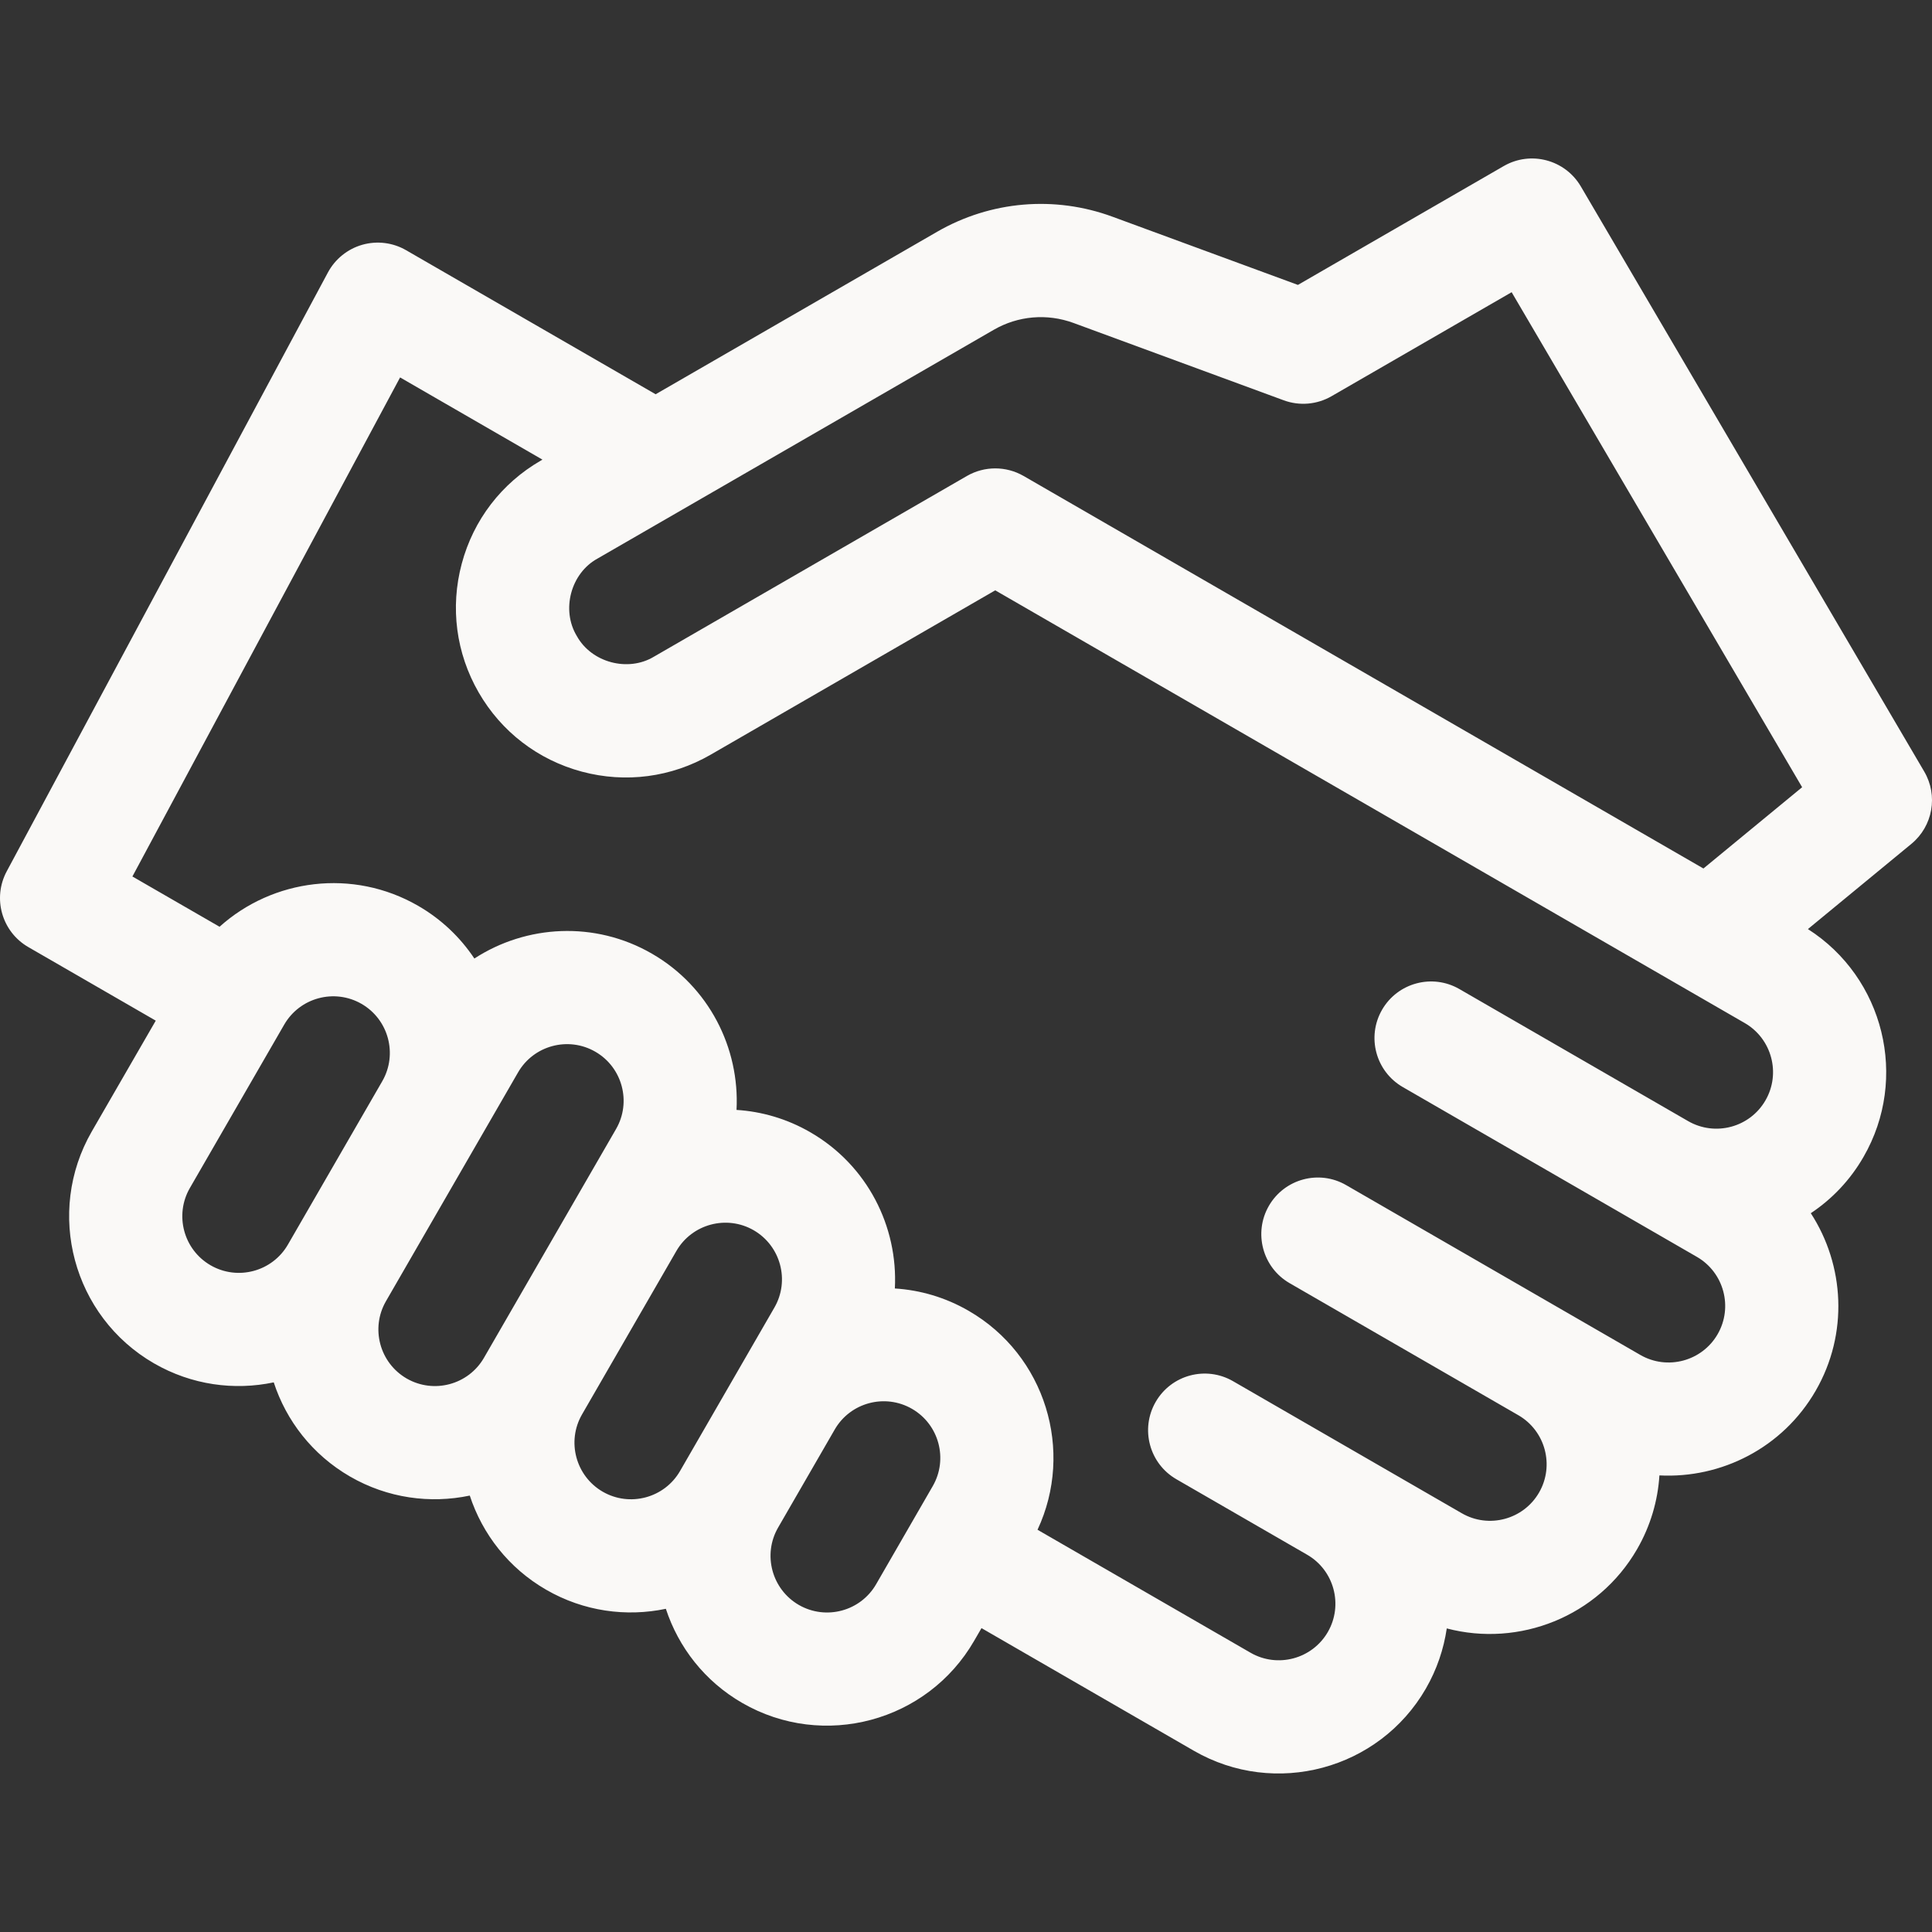 ﻿<svg width="45" height="45" viewBox="0 0 45 45" fill="none" xmlns="http://www.w3.org/2000/svg">
<rect x="0" y="0" width="45" height="45" fill="#333333" stroke="none"/>
<g clip-path="url(#clip0)">
<path d="M44.819 17.971L36.821 4.343C36.454 3.718 35.652 3.506 35.025 3.868L30.231 6.636L25.913 5.048C24.563 4.551 23.074 4.679 21.828 5.398L15.271 9.183L9.459 5.828C9.15 5.649 8.782 5.604 8.439 5.701C8.096 5.799 7.807 6.032 7.638 6.346L0.157 20.294C-0.18 20.922 0.043 21.703 0.659 22.059L3.628 23.773L2.139 26.352C1.049 28.241 1.698 30.664 3.587 31.755C4.464 32.261 5.455 32.392 6.376 32.198C6.668 33.092 7.277 33.885 8.154 34.392C9.03 34.898 10.022 35.028 10.942 34.835C11.235 35.728 11.844 36.522 12.721 37.028C13.597 37.534 14.589 37.665 15.509 37.472C15.802 38.365 16.411 39.159 17.288 39.665C19.176 40.755 21.6 40.106 22.69 38.217L22.861 37.922L27.808 40.779C29.697 41.869 32.12 41.22 33.211 39.331C33.468 38.885 33.627 38.41 33.698 37.929C35.38 38.372 37.22 37.66 38.131 36.083C38.445 35.539 38.614 34.952 38.651 34.365C40.09 34.44 41.521 33.726 42.29 32.394C43.059 31.063 42.962 29.467 42.177 28.258C42.667 27.932 43.091 27.492 43.404 26.948C44.465 25.112 43.88 22.77 42.11 21.64L44.519 19.656C45.02 19.244 45.147 18.53 44.819 17.971ZM23.146 7.682C23.713 7.354 24.389 7.297 25.003 7.522L29.901 9.324C30.268 9.459 30.676 9.424 31.015 9.228L35.209 6.806L41.975 18.336L39.676 20.229L23.841 11.086C23.433 10.851 22.93 10.851 22.522 11.086L15.234 15.294C14.628 15.661 13.775 15.433 13.434 14.812C13.067 14.205 13.295 13.352 13.916 13.011L23.146 7.682ZM4.905 29.471C4.276 29.108 4.059 28.3 4.423 27.67L6.62 23.865C6.984 23.235 7.791 23.019 8.421 23.382C9.051 23.746 9.267 24.553 8.904 25.183L6.706 28.989C6.343 29.618 5.535 29.835 4.905 29.471ZM9.472 32.108C8.843 31.744 8.626 30.937 8.99 30.307L12.066 24.979C12.429 24.349 13.237 24.133 13.867 24.497C14.496 24.86 14.713 25.668 14.349 26.297L11.273 31.625C10.91 32.255 10.102 32.471 9.472 32.108ZM14.039 34.745C13.41 34.381 13.193 33.573 13.557 32.944L15.754 29.138C16.117 28.509 16.925 28.292 17.555 28.655C18.184 29.019 18.401 29.827 18.037 30.456L15.84 34.262C15.477 34.892 14.669 35.108 14.039 34.745ZM18.606 37.382C17.977 37.018 17.76 36.21 18.123 35.581L19.442 33.297C19.805 32.667 20.613 32.451 21.243 32.815C21.872 33.178 22.089 33.986 21.725 34.615L20.407 36.899C20.044 37.529 19.236 37.745 18.606 37.382ZM40.007 31.076C39.643 31.706 38.835 31.922 38.206 31.559L31.355 27.604C30.725 27.239 29.919 27.456 29.555 28.086C29.191 28.716 29.407 29.523 30.037 29.887L35.365 32.963C35.995 33.327 36.211 34.134 35.848 34.764C35.484 35.394 34.676 35.61 34.047 35.246L28.719 32.17C28.088 31.806 27.282 32.022 26.918 32.653C26.554 33.283 26.77 34.09 27.4 34.454L30.445 36.212C31.075 36.575 31.291 37.383 30.928 38.012C30.564 38.642 29.756 38.858 29.127 38.495L24.166 35.631C25.026 33.793 24.351 31.564 22.561 30.531C22.018 30.217 21.431 30.048 20.843 30.011C20.919 28.571 20.204 27.14 18.873 26.372C18.33 26.058 17.743 25.889 17.155 25.852C17.231 24.412 16.516 22.981 15.185 22.213C13.854 21.444 12.257 21.541 11.049 22.326C10.723 21.836 10.283 21.412 9.739 21.098C8.219 20.221 6.353 20.471 5.114 21.586L3.084 20.415L9.319 8.791L12.635 10.706L12.598 10.727C11.683 11.255 11.028 12.108 10.755 13.129C10.482 14.149 10.622 15.215 11.15 16.13C11.678 17.045 12.531 17.699 13.552 17.973C14.572 18.246 15.638 18.106 16.553 17.578L23.181 13.75L40.639 23.829C41.268 24.193 41.485 25.001 41.121 25.63C40.758 26.26 39.95 26.476 39.32 26.113L33.992 23.037C33.362 22.673 32.555 22.889 32.191 23.519C31.827 24.15 32.043 24.956 32.674 25.32L39.524 29.275C40.154 29.639 40.37 30.447 40.007 31.076Z" fill="#FAF9F7"/>
</g>
<defs>
<clipPath id="clip0">
<rect width="45" height="45" fill="white"/>
</clipPath>
</defs>
</svg>
